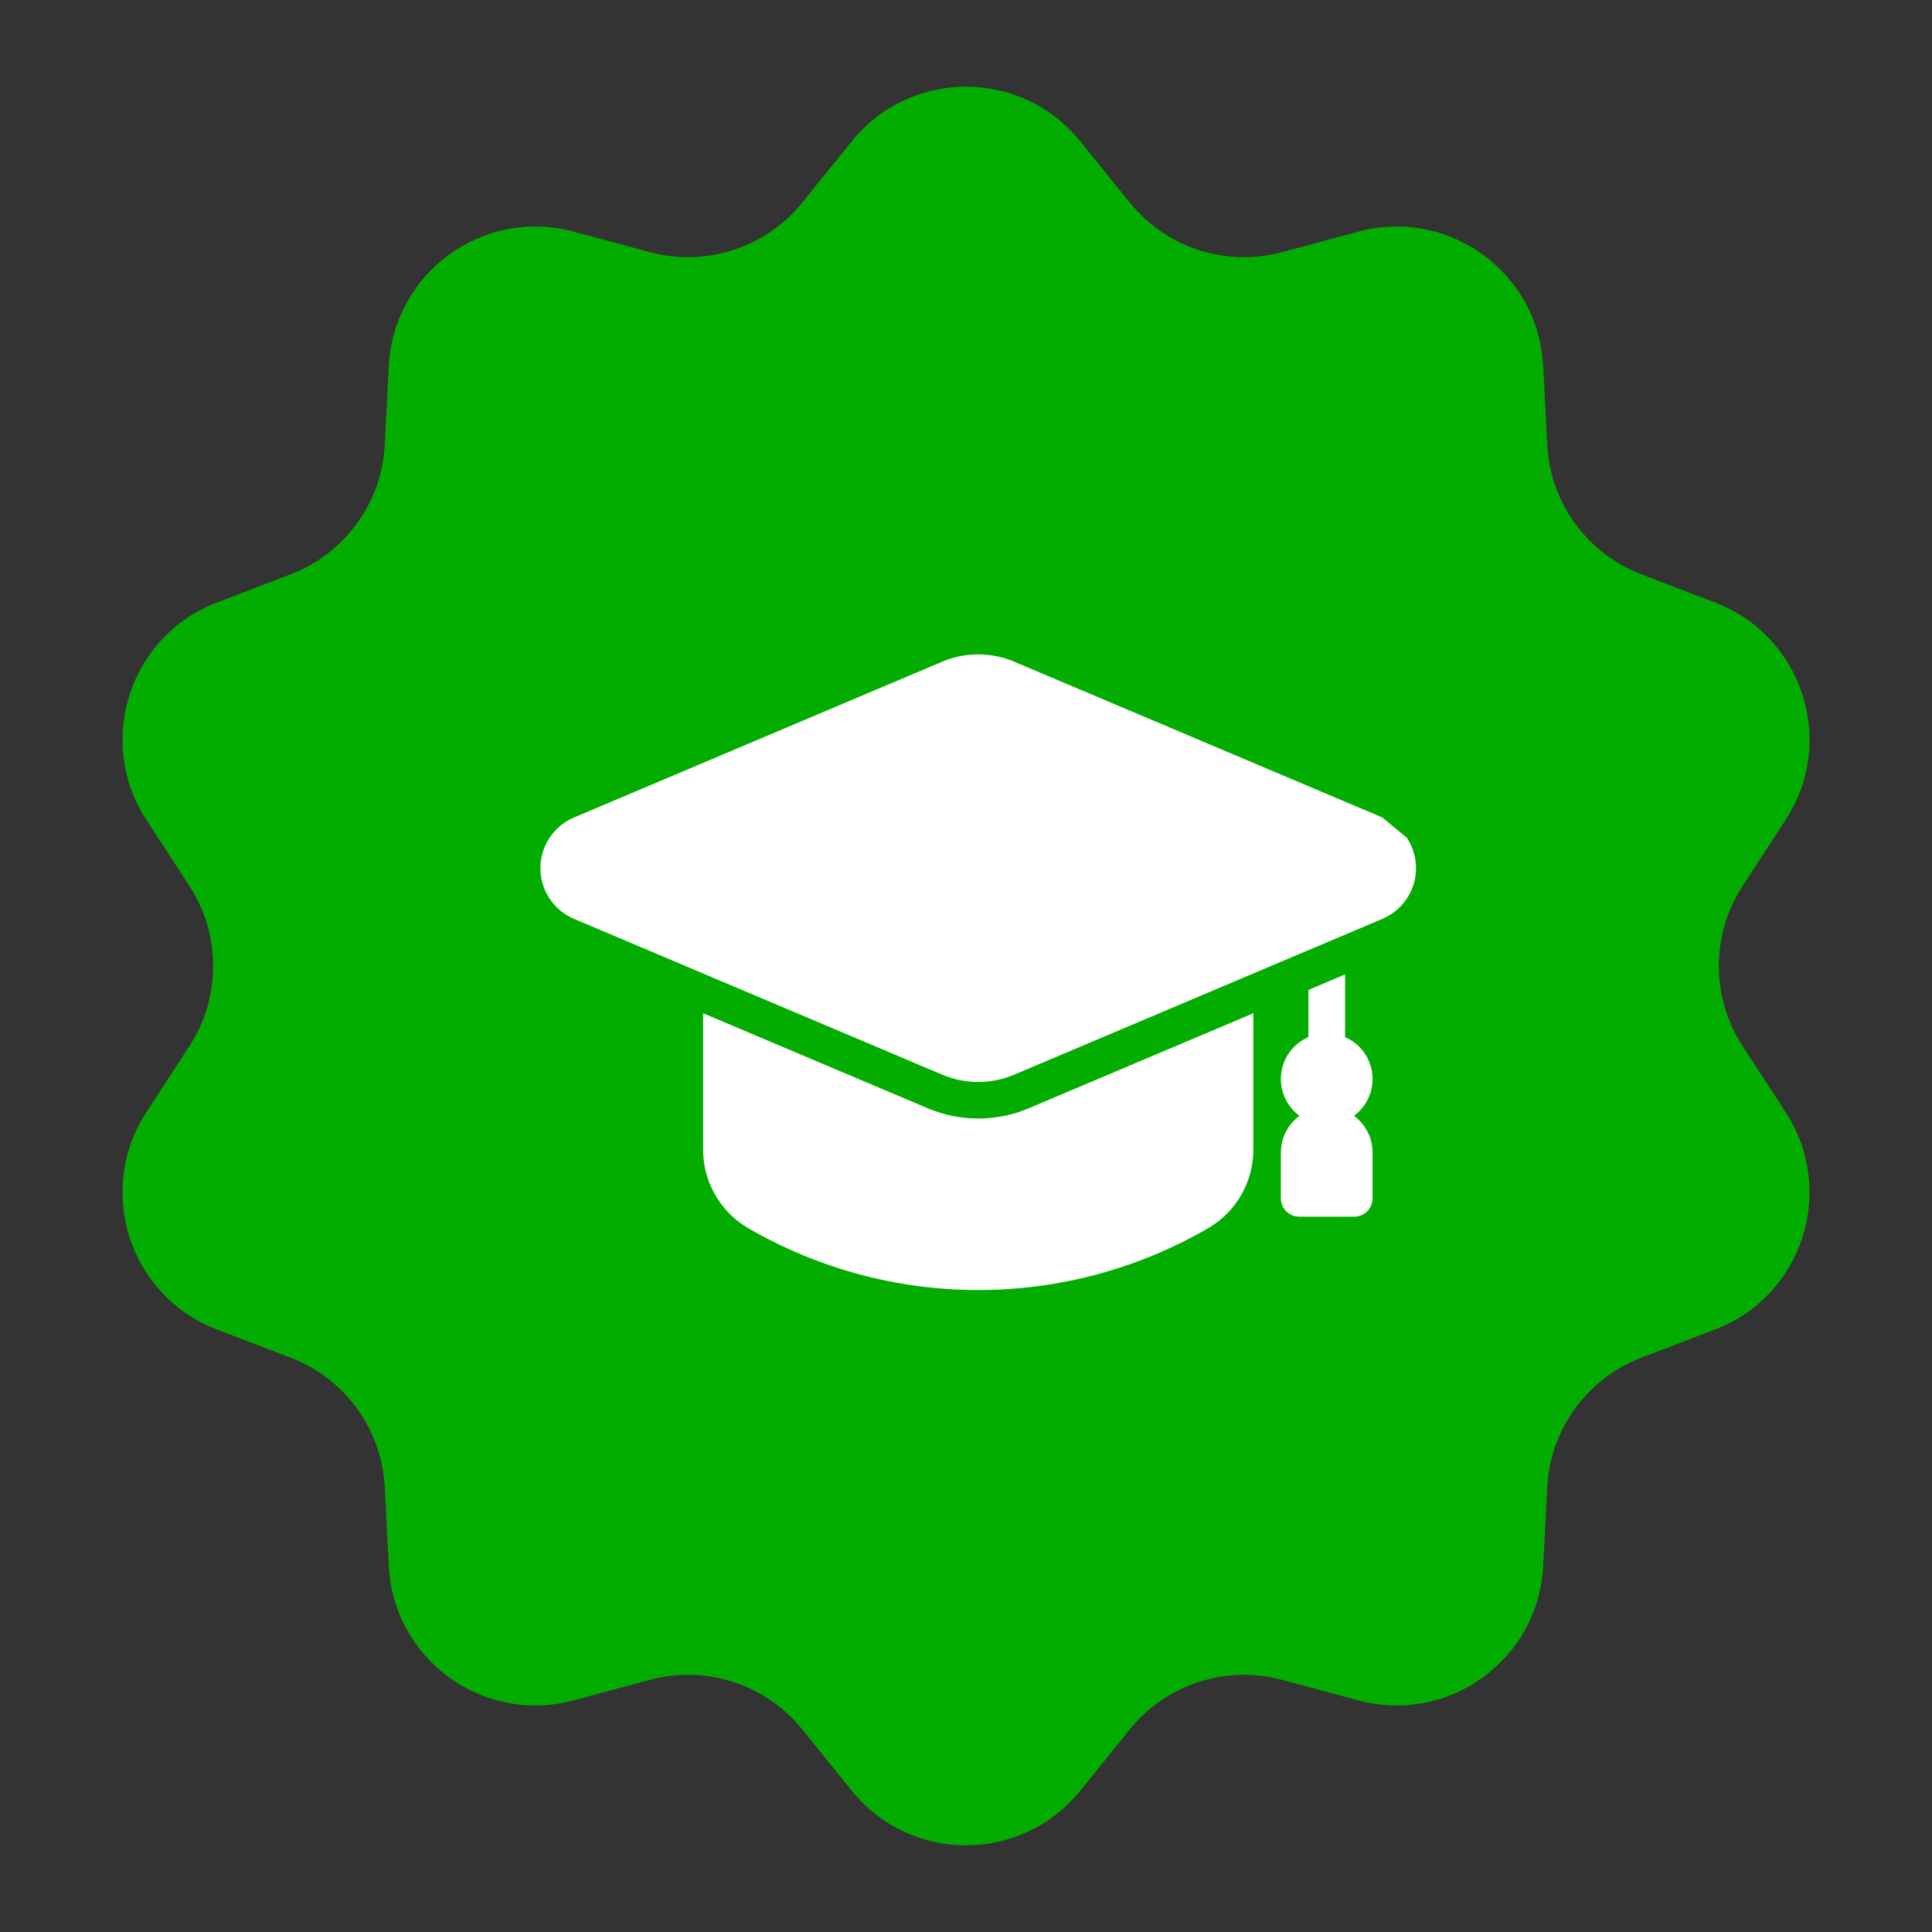 <?xml version="1.0" encoding="UTF-8"?> <svg xmlns="http://www.w3.org/2000/svg" viewBox="0 0 79.00 79.00" data-guides="{&quot;vertical&quot;:[],&quot;horizontal&quot;:[]}"><rect x="0" y="0" width="79.00" height="79.00" fill="#333333" stroke="none"/><path fill="#03ad00" stroke="none" fill-opacity="1" stroke-width="1" stroke-opacity="1" id="tSvg3c067b371d" title="Path 1" d="M34.834 5.772C37.235 2.802 41.765 2.802 44.166 5.772C44.844 6.611 45.522 7.45 46.2 8.289C47.693 10.135 50.133 10.928 52.425 10.311C53.466 10.031 54.508 9.751 55.55 9.471C59.239 8.479 62.903 11.142 63.1 14.956C63.155 16.034 63.211 17.111 63.266 18.188C63.388 20.559 64.896 22.634 67.113 23.483C68.12 23.868 69.128 24.254 70.135 24.64C73.703 26.006 75.102 30.313 73.019 33.515C72.43 34.419 71.842 35.324 71.254 36.228C69.96 38.217 69.96 40.783 71.254 42.772C71.842 43.676 72.43 44.581 73.019 45.485C75.102 48.687 73.703 52.994 70.135 54.36C69.128 54.746 68.12 55.132 67.113 55.517C64.896 56.366 63.388 58.441 63.266 60.812C63.211 61.889 63.155 62.966 63.1 64.044C62.903 67.859 59.239 70.521 55.55 69.529C54.508 69.249 53.466 68.969 52.425 68.689C50.133 68.072 47.693 68.865 46.2 70.711C45.522 71.55 44.844 72.389 44.166 73.228C41.765 76.198 37.235 76.198 34.834 73.228C34.156 72.389 33.478 71.55 32.8 70.711C31.307 68.865 28.867 68.072 26.576 68.689C25.534 68.969 24.492 69.249 23.45 69.529C19.761 70.521 16.097 67.859 15.9 64.044C15.845 62.966 15.789 61.889 15.734 60.812C15.612 58.441 14.104 56.366 11.887 55.517C10.88 55.132 9.872 54.746 8.865 54.36C5.298 52.994 3.898 48.687 5.981 45.485C6.569 44.581 7.158 43.676 7.746 42.772C9.04 40.783 9.04 38.217 7.746 36.228C7.158 35.324 6.569 34.419 5.981 33.515C3.898 30.313 5.298 26.006 8.865 24.64C9.872 24.254 10.88 23.868 11.887 23.483C14.104 22.634 15.612 20.559 15.734 18.188C15.789 17.111 15.845 16.034 15.9 14.956C16.097 11.142 19.761 8.479 23.45 9.471C24.492 9.751 25.534 10.031 26.576 10.311C28.867 10.928 31.307 10.135 32.8 8.289"></path><path fill="white" stroke="none" fill-opacity="1" stroke-width="1" stroke-opacity="1" id="tSvg7ca2ff4e75" title="Path 2" d="M55.364 45.625C55.628 45.431 55.837 45.17 55.968 44.869C56.1 44.568 56.15 44.238 56.113 43.911C56.076 43.585 55.954 43.274 55.758 43.01C55.563 42.746 55.301 42.539 55 42.408C55 41.553 55 40.698 55 39.843C54.5 40.055 54 40.267 53.5 40.48C53.5 41.123 53.5 41.766 53.5 42.408C53.199 42.539 52.937 42.746 52.742 43.01C52.546 43.274 52.424 43.585 52.387 43.912C52.35 44.238 52.4 44.568 52.531 44.869C52.663 45.17 52.872 45.431 53.136 45.626C52.901 45.799 52.709 46.025 52.577 46.285C52.445 46.546 52.376 46.834 52.375 47.126C52.375 47.751 52.375 48.375 52.375 49C52.375 49.199 52.454 49.39 52.595 49.53C52.735 49.671 52.926 49.75 53.125 49.75C53.875 49.75 54.625 49.75 55.375 49.75C55.574 49.75 55.765 49.671 55.905 49.53C56.046 49.39 56.125 49.199 56.125 49C56.125 48.375 56.125 47.75 56.125 47.125C56.124 46.833 56.055 46.545 55.923 46.284C55.791 46.024 55.599 45.798 55.364 45.625ZM51.25 41.432C51.25 43.282 51.25 45.133 51.25 46.983C51.254 47.628 51.09 48.263 50.775 48.826C50.459 49.389 50.003 49.859 49.45 50.193C46.583 51.868 43.321 52.75 40 52.75C36.679 52.75 33.418 51.868 30.55 50.193C29.997 49.859 29.541 49.389 29.225 48.826C28.91 48.263 28.746 47.628 28.75 46.983C28.75 45.133 28.75 43.282 28.75 41.432C31.818 42.73 34.885 44.028 37.953 45.325C38.601 45.597 39.297 45.737 40 45.737C40.703 45.737 41.399 45.597 42.048 45.325"></path><path fill="white" stroke="none" fill-opacity="1" stroke-width="1" stroke-opacity="1" id="tSvge8c1281c7e" title="Path 3" d="M56.527 33.428C51.505 31.303 46.483 29.178 41.461 27.053C40.998 26.858 40.501 26.758 39.999 26.758C39.496 26.758 38.999 26.858 38.536 27.053C33.514 29.178 28.492 31.303 23.47 33.428C23.063 33.6 22.715 33.888 22.471 34.257C22.227 34.626 22.097 35.058 22.097 35.5C22.097 35.942 22.227 36.374 22.471 36.743C22.715 37.112 23.063 37.4 23.47 37.572C28.492 39.697 33.514 41.822 38.536 43.947C38.999 44.142 39.496 44.243 39.999 44.243C40.501 44.243 40.998 44.142 41.461 43.947C46.483 41.822 51.505 39.697 56.527 37.572C56.934 37.4 57.282 37.112 57.526 36.743C57.77 36.374 57.901 35.942 57.901 35.5C57.901 35.058 57.77 34.626 57.526 34.257"></path><defs></defs></svg> 